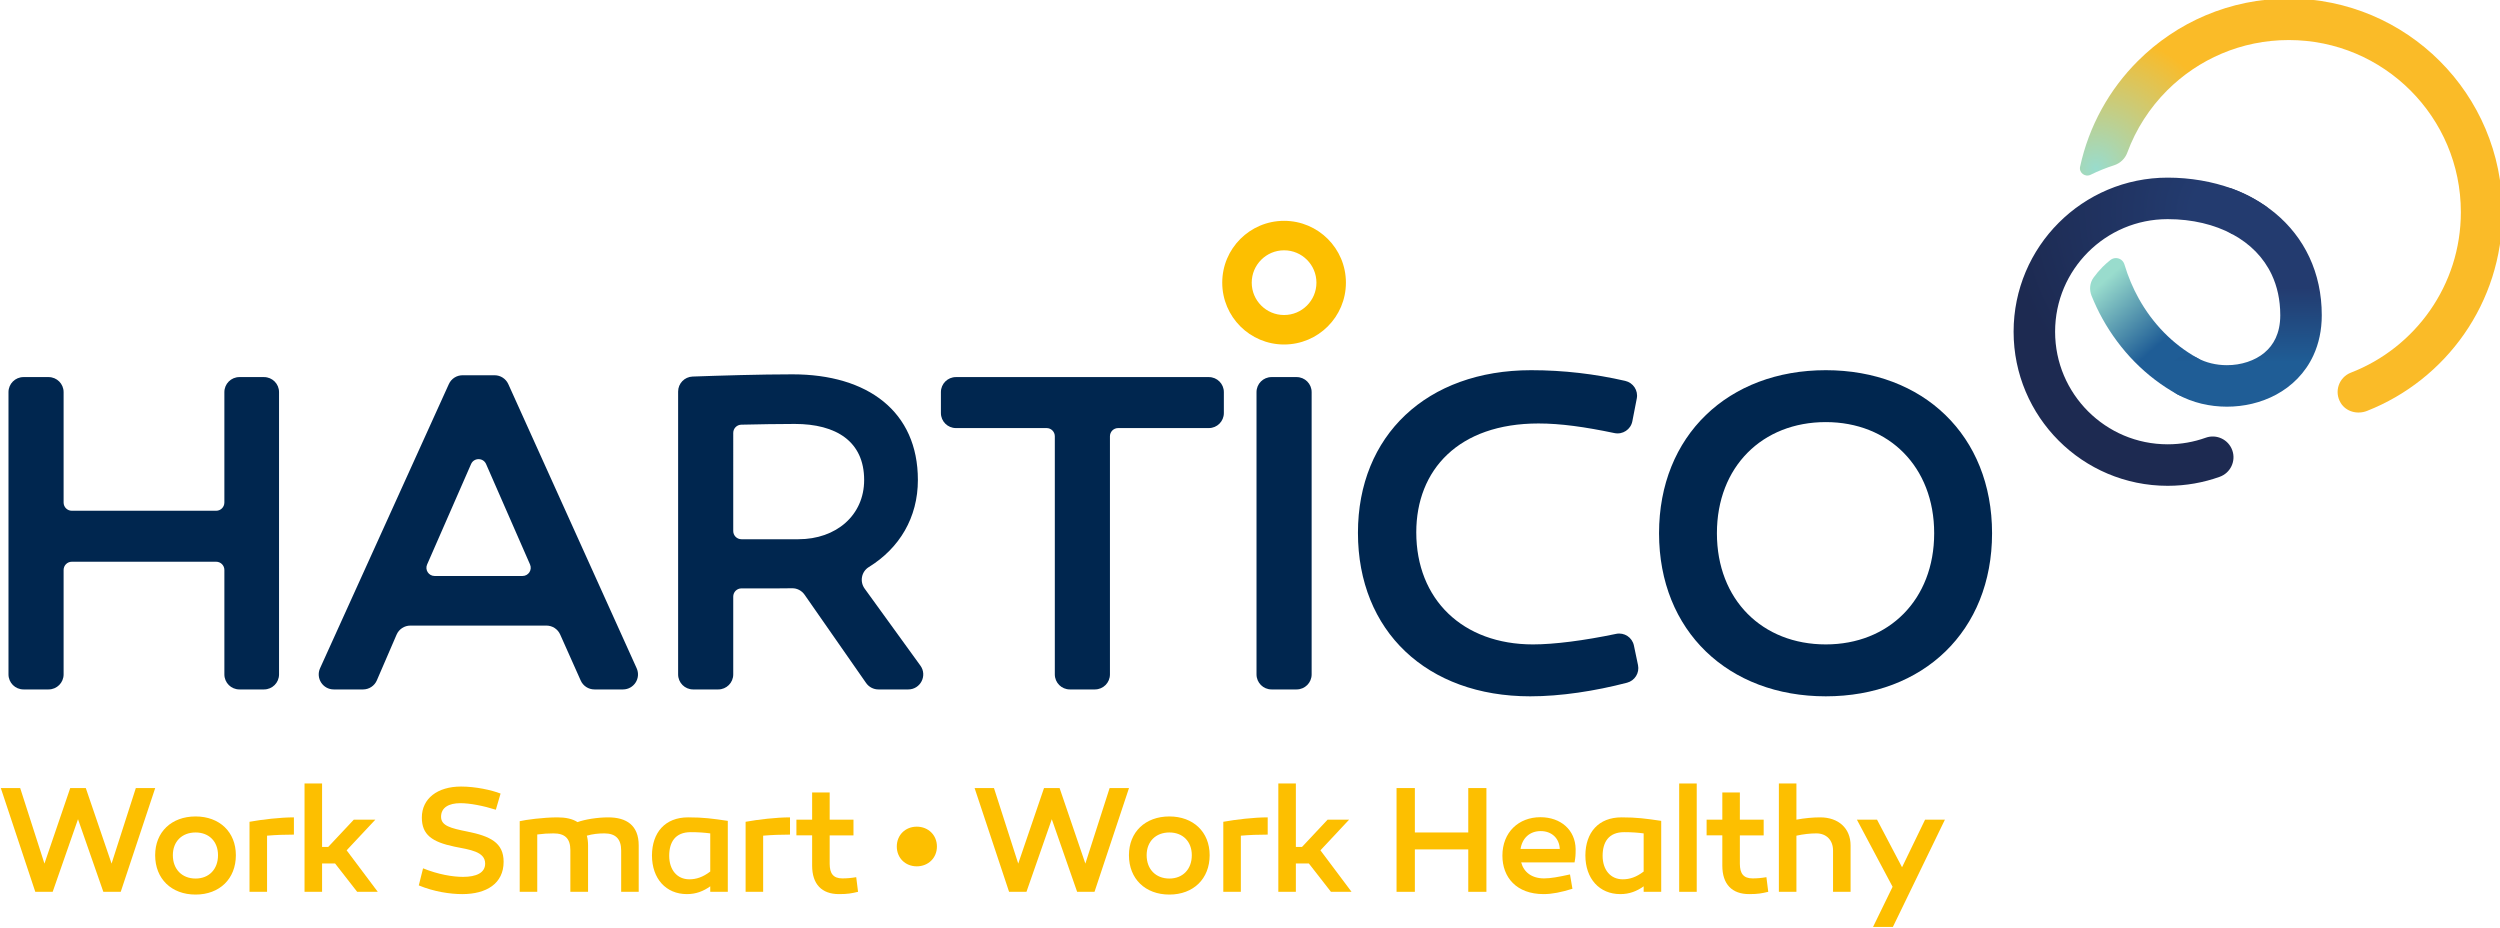 <?xml version="1.0" encoding="UTF-8" standalone="no"?>
<!-- Created with Inkscape (http://www.inkscape.org/) -->

<svg
   xmlns:dc="http://purl.org/dc/elements/1.1/"
   xmlns:cc="http://creativecommons.org/ns#"
   xmlns:rdf="http://www.w3.org/1999/02/22-rdf-syntax-ns#"
   xmlns:svg="http://www.w3.org/2000/svg"
   xmlns="http://www.w3.org/2000/svg"
   xmlns:sodipodi="http://sodipodi.sourceforge.net/DTD/sodipodi-0.dtd"
   xmlns:inkscape="http://www.inkscape.org/namespaces/inkscape"
   width="149.654mm"
   height="55.539mm"
   viewBox="0 0 149.654 55.539"
   version="1.1"
   id="svg8"
   inkscape:version="0.92.1 r15371"
   sodipodi:docname="harticox.svg">
  <defs
     id="defs2">
    <clipPath
       id="clipPath3696"
       clipPathUnits="userSpaceOnUse">
      <path
         inkscape:connector-curvature="0"
         id="path3694"
         d="M 0,595.28 H 841.89 V 0 H 0 Z" />
    </clipPath>
    <linearGradient
       id="linearGradient3830"
       spreadMethod="pad"
       gradientTransform="matrix(-11.898,13.442,-13.442,-11.898,586.607,331.556)"
       gradientUnits="userSpaceOnUse"
       y2="0"
       x2="1"
       y1="0"
       x1="0">
      <stop
         id="stop3824"
         offset="0"
         style="stop-opacity:1;stop-color:#1f5d96" />
      <stop
         id="stop3826"
         offset="0.209"
         style="stop-opacity:1;stop-color:#1f5d96" />
      <stop
         id="stop3828"
         offset="1"
         style="stop-opacity:1;stop-color:#99dccd" />
    </linearGradient>
    <radialGradient
       id="radialGradient3852"
       spreadMethod="pad"
       gradientTransform="matrix(15.748,35.55,-35.55,15.748,573.577,364.205)"
       gradientUnits="userSpaceOnUse"
       r="1"
       cy="0"
       cx="0"
       fy="0"
       fx="0">
      <stop
         id="stop3846"
         offset="0"
         style="stop-opacity:1;stop-color:#99dccd" />
      <stop
         id="stop3848"
         offset="0.592"
         style="stop-opacity:1;stop-color:#fabb28" />
      <stop
         id="stop3850"
         offset="1"
         style="stop-opacity:1;stop-color:#fabb28" />
    </radialGradient>
    <linearGradient
       id="linearGradient3876"
       spreadMethod="pad"
       gradientTransform="matrix(0,-21.115,21.115,0,598.735,352.54)"
       gradientUnits="userSpaceOnUse"
       y2="0"
       x2="1"
       y1="0"
       x1="0">
      <stop
         id="stop3868"
         offset="0"
         style="stop-opacity:1;stop-color:#233b6f" />
      <stop
         id="stop3870"
         offset="0.299"
         style="stop-opacity:1;stop-color:#233b6f" />
      <stop
         id="stop3872"
         offset="0.399"
         style="stop-opacity:1;stop-color:#233b6f" />
      <stop
         id="stop3874"
         offset="1"
         style="stop-opacity:1;stop-color:#1f5d96" />
    </linearGradient>
    <radialGradient
       id="radialGradient3898"
       spreadMethod="pad"
       gradientTransform="matrix(-37.5,4.5,4.5,37.5,596.638,356.862)"
       gradientUnits="userSpaceOnUse"
       r="1"
       cy="0"
       cx="0"
       fy="0"
       fx="0">
      <stop
         id="stop3892"
         offset="0"
         style="stop-opacity:1;stop-color:#233b6f" />
      <stop
         id="stop3894"
         offset="0.179"
         style="stop-opacity:1;stop-color:#233b6f" />
      <stop
         id="stop3896"
         offset="1"
         style="stop-opacity:1;stop-color:#1d2a51" />
    </radialGradient>
  </defs>
  <sodipodi:namedview
     id="base"
     pagecolor="#ffffff"
     bordercolor="#666666"
     borderopacity="1.0"
     inkscape:pageopacity="0.0"
     inkscape:pageshadow="2"
     inkscape:zoom="0.35"
     inkscape:cx="282.81006"
     inkscape:cy="104.95488"
     inkscape:document-units="mm"
     inkscape:current-layer="layer1"
     showgrid="false"
     inkscape:window-width="1920"
     inkscape:window-height="1017"
     inkscape:window-x="1072"
     inkscape:window-y="321"
     inkscape:window-maximized="1"
     fit-margin-top="0"
     fit-margin-left="0"
     fit-margin-right="0"
     fit-margin-bottom="0" />
  <g
     inkscape:label="Layer 1"
     inkscape:groupmode="layer"
     id="layer1"
     transform="translate(-31.007,-121.064)">
    <g
       transform="matrix(0.353,0,0,-0.353,-45.996,259.75)"
       inkscape:label="hartico_logo_with_slogan"
       id="g3688">
      <g
         id="g3690">
        <g
           clip-path="url(#clipPath3696)"
           id="g3692">
          <g
             transform="translate(256.188,278.511)"
             id="g3698">
            <path
               inkscape:connector-curvature="0"
               id="path3700"
               style="fill:#00264f;fill-opacity:1;fill-rule:nonzero;stroke:none"
               d="m 0,0 v 17.718 c 0,0.767 -0.622,1.39 -1.39,1.39 h -24.483 c -0.768,0 -1.39,-0.623 -1.39,-1.39 V 0 c 0,-1.407 -1.141,-2.547 -2.547,-2.547 h -4.253 c -1.407,0 -2.547,1.14 -2.547,2.547 v 47.874 c 0,1.407 1.14,2.547 2.547,2.547 h 4.253 c 1.406,0 2.547,-1.14 2.547,-2.547 v -18.73 c 0,-0.768 0.622,-1.39 1.39,-1.39 H -1.39 c 0.768,0 1.39,0.622 1.39,1.39 v 18.73 c 0,1.407 1.14,2.547 2.547,2.547 h 4.176 c 1.406,0 2.547,-1.14 2.547,-2.547 V 0 c 0,-1.407 -1.141,-2.547 -2.547,-2.547 H 2.547 C 1.14,-2.547 0,-1.407 0,0" />
          </g>
          <g
             transform="translate(291.84,295.203)"
             id="g3702">
            <path
               inkscape:connector-curvature="0"
               id="path3704"
               style="fill:#00264f;fill-opacity:1;fill-rule:nonzero;stroke:none"
               d="m 0,0 h 14.911 c 1.002,0 1.675,1.029 1.273,1.947 L 8.729,18.98 c -0.486,1.111 -2.061,1.111 -2.547,0 L -1.273,1.947 C -1.675,1.029 -1.003,0 0,0 m -12.135,-19.239 h -4.968 c -1.851,0 -3.084,1.912 -2.32,3.598 L 2.416,32.545 c 0.412,0.91 1.32,1.495 2.319,1.495 h 5.438 c 1.001,0 1.909,-0.586 2.322,-1.498 l 21.768,-48.186 c 0.762,-1.686 -0.471,-3.595 -2.321,-3.595 h -4.84 c -1.006,0 -1.917,0.591 -2.326,1.509 l -3.483,7.808 c -0.41,0.919 -1.321,1.51 -2.326,1.51 H -4.112 c -1.016,0 -1.935,-0.605 -2.338,-1.538 l -3.347,-7.752 c -0.403,-0.933 -1.322,-1.537 -2.338,-1.537" />
          </g>
          <g
             transform="translate(353.542,301.435)"
             id="g3706">
            <path
               inkscape:connector-curvature="0"
               id="path3708"
               style="fill:#00264f;fill-opacity:1;fill-rule:nonzero;stroke:none"
               d="m 0,0 c 6.387,0 11.139,4.051 11.139,10.048 0,6.544 -4.752,9.504 -11.762,9.504 -2.923,0 -5.965,-0.06 -9.074,-0.127 -0.756,-0.016 -1.364,-0.634 -1.364,-1.39 V 1.39 c 0,-0.768 0.622,-1.39 1.39,-1.39 z m 1.033,-9.403 c -0.485,0.695 -1.283,1.111 -2.13,1.089 -0.81,-0.021 -1.632,-0.021 -2.486,-0.021 h -6.088 c -0.768,0 -1.39,-0.622 -1.39,-1.39 v -13.2 c 0,-1.406 -1.14,-2.547 -2.547,-2.547 h -4.253 c -1.407,0 -2.547,1.141 -2.547,2.547 v 47.967 c 0,1.371 1.085,2.496 2.455,2.545 4.545,0.162 11.441,0.377 16.941,0.377 12.774,0 21.264,-6.309 21.264,-17.916 0,-6.379 -3.133,-11.576 -8.32,-14.767 -1.255,-0.772 -1.576,-2.456 -0.712,-3.65 l 9.457,-13.062 c 1.219,-1.684 0.016,-4.041 -2.063,-4.041 h -5.055 c -0.833,0 -1.613,0.408 -2.089,1.091 z" />
          </g>
          <g
             transform="translate(403.815,275.964)"
             id="g3710">
            <path
               inkscape:connector-curvature="0"
               id="path3712"
               style="fill:#00264f;fill-opacity:1;fill-rule:nonzero;stroke:none"
               d="m 0,0 h -4.254 c -1.407,0 -2.547,1.14 -2.547,2.547 v 40.385 c 0,0.768 -0.622,1.39 -1.39,1.39 h -15.381 c -1.406,0 -2.546,1.14 -2.546,2.547 v 3.552 c 0,1.407 1.14,2.547 2.546,2.547 h 42.889 c 1.407,0 2.547,-1.14 2.547,-2.547 v -3.552 c 0,-1.407 -1.14,-2.547 -2.547,-2.547 H 3.937 c -0.768,0 -1.39,-0.622 -1.39,-1.39 V 2.547 C 2.547,1.14 1.407,0 0,0" />
          </g>
          <g
             transform="translate(438.019,275.964)"
             id="g3714">
            <path
               inkscape:connector-curvature="0"
               id="path3716"
               style="fill:#00264f;fill-opacity:1;fill-rule:nonzero;stroke:none"
               d="m 0,0 h -4.254 c -1.407,0 -2.547,1.14 -2.547,2.547 v 47.874 c 0,1.407 1.14,2.547 2.547,2.547 H 0 c 1.407,0 2.547,-1.14 2.547,-2.547 V 2.547 C 2.547,1.14 1.407,0 0,0" />
          </g>
          <g
             transform="translate(494.951,321.437)"
             id="g3718">
            <path
               inkscape:connector-curvature="0"
               id="path3720"
               style="fill:#00264f;fill-opacity:1;fill-rule:nonzero;stroke:none"
               d="m 0,0 c -0.271,-1.393 -1.638,-2.293 -3.027,-2.002 -5.041,1.054 -9.14,1.631 -12.893,1.631 -13.554,0 -20.721,-7.869 -20.721,-18.462 0,-11.372 7.868,-19.005 19.786,-19.005 3.59,0 8.651,0.647 14.109,1.789 1.374,0.287 2.722,-0.595 3.01,-1.969 L 0.96,-41.34 c 0.28,-1.335 -0.541,-2.65 -1.862,-2.994 -5.435,-1.417 -11.254,-2.307 -16.42,-2.307 -17.526,0 -29.21,11.061 -29.21,27.731 0,16.514 11.684,27.574 29.366,27.574 5.51,0 10.847,-0.638 15.96,-1.813 1.35,-0.31 2.225,-1.619 1.96,-2.979 z" />
          </g>
          <g
             transform="translate(546.136,302.449)"
             id="g3722">
            <path
               inkscape:connector-curvature="0"
               id="path3724"
               style="fill:#00264f;fill-opacity:1;fill-rule:nonzero;stroke:none"
               d="m 0,0 c 0,11.294 -7.712,18.85 -18.383,18.85 -10.749,0 -18.461,-7.556 -18.461,-18.85 0,-11.295 7.712,-18.85 18.461,-18.85 C -7.712,-18.85 0,-11.295 0,0 m 9.815,0 c 0,-16.592 -11.685,-27.653 -28.198,-27.653 -16.514,0 -28.275,11.061 -28.275,27.653 0,16.592 11.761,27.652 28.275,27.652 C -1.87,27.652 9.815,16.592 9.815,0" />
          </g>
          <g
             transform="translate(235.662,241.644)"
             id="g3726">
            <path
               inkscape:connector-curvature="0"
               id="path3728"
               style="fill:#fdbf00;fill-opacity:1;fill-rule:nonzero;stroke:none"
               d="M 0,0 -4.295,12.316 -8.59,0 h -2.95 l -5.847,17.595 h 3.286 l 4.114,-12.809 4.373,12.809 h 2.639 L 1.397,4.786 5.511,17.595 H 8.797 L 2.95,0 Z" />
          </g>
          <g
             transform="translate(255.11,247.853)"
             id="g3730">
            <path
               inkscape:connector-curvature="0"
               id="path3732"
               style="fill:#fdbf00;fill-opacity:1;fill-rule:nonzero;stroke:none"
               d="m 0,0 c 0,2.329 -1.526,3.855 -3.803,3.855 -2.304,0 -3.856,-1.526 -3.856,-3.855 0,-2.38 1.552,-3.958 3.856,-3.958 C -1.526,-3.958 0,-2.38 0,0 m 3.027,0 c 0,-4.011 -2.768,-6.675 -6.83,-6.675 -4.088,0 -6.857,2.664 -6.857,6.675 0,3.933 2.769,6.572 6.857,6.572 4.062,0 6.83,-2.639 6.83,-6.572" />
          </g>
          <g
             transform="translate(267.98,251.346)"
             id="g3734">
            <path
               inkscape:connector-curvature="0"
               id="path3736"
               style="fill:#fdbf00;fill-opacity:1;fill-rule:nonzero;stroke:none"
               d="M 0,0 C -1.578,0 -3.053,-0.053 -4.554,-0.181 V -9.703 H -7.529 V 2.174 c 2.122,0.387 5.2,0.75 7.529,0.75 z" />
          </g>
          <g
             transform="translate(273.792,249.25)"
             id="g3738">
            <path
               inkscape:connector-curvature="0"
               id="path3740"
               style="fill:#fdbf00;fill-opacity:1;fill-rule:nonzero;stroke:none"
               d="M 0,0 4.347,4.631 H 7.995 L 3.13,-0.569 8.409,-7.607 H 4.916 L 1.164,-2.794 H -1.035 V -7.607 H -4.01 v 18.37 h 2.975 L -1.035,0 Z" />
          </g>
          <g
             transform="translate(302.224,255.564)"
             id="g3742">
            <path
               inkscape:connector-curvature="0"
               id="path3744"
               style="fill:#fdbf00;fill-opacity:1;fill-rule:nonzero;stroke:none"
               d="m 0,0 c -2.122,0.673 -4.425,1.112 -6.003,1.112 -1.992,0 -3.286,-0.749 -3.286,-2.303 0,-1.526 1.604,-1.939 4.45,-2.509 3.855,-0.776 6.158,-1.863 6.158,-5.124 0,-3.699 -2.924,-5.484 -7.012,-5.484 -2.069,0 -4.812,0.414 -7.374,1.475 l 0.725,2.897 c 2.562,-1.035 4.994,-1.449 6.779,-1.449 2.225,0 3.751,0.673 3.751,2.251 0,2.045 -2.587,2.355 -5.2,2.873 -3.855,0.802 -5.537,2.044 -5.537,4.942 0,3.208 2.639,5.251 6.649,5.251 2.484,0 5.15,-0.594 6.702,-1.189 z" />
          </g>
          <g
             transform="translate(326.451,249.509)"
             id="g3746">
            <path
               inkscape:connector-curvature="0"
               id="path3748"
               style="fill:#fdbf00;fill-opacity:1;fill-rule:nonzero;stroke:none"
               d="m 0,0 v -7.866 h -2.975 v 7.012 c 0,1.941 -0.932,2.898 -2.846,2.898 -0.983,0 -1.993,-0.103 -2.976,-0.388 0.13,-0.465 0.207,-1.009 0.207,-1.63 v -7.892 h -3.001 v 7.064 c 0,1.993 -0.932,2.846 -2.846,2.846 -0.906,0 -1.811,-0.052 -2.769,-0.182 v -9.728 h -2.975 v 11.98 c 0.957,0.232 4.01,0.647 6.391,0.647 1.371,0 2.535,-0.233 3.415,-0.803 1.267,0.467 3.415,0.803 5.2,0.803 C -2.07,4.761 0,3.416 0,0" />
          </g>
          <g
             transform="translate(331.623,247.75)"
             id="g3750">
            <path
               inkscape:connector-curvature="0"
               id="path3752"
               style="fill:#fdbf00;fill-opacity:1;fill-rule:nonzero;stroke:none"
               d="m 0,0 c 0,-2.354 1.319,-3.985 3.415,-3.985 1.164,0 2.303,0.363 3.545,1.32 V 3.803 C 5.951,3.933 4.916,4.011 3.648,4.011 1.009,4.011 0,2.303 0,0 M 9.936,5.926 V -6.106 H 6.96 v 0.932 c -1.164,-0.828 -2.406,-1.32 -3.959,-1.32 -3.544,0 -5.925,2.613 -5.925,6.572 0.026,3.88 2.225,6.443 6.132,6.443 2.613,0 4.089,-0.207 6.728,-0.595" />
          </g>
          <g
             transform="translate(352.107,251.346)"
             id="g3754">
            <path
               inkscape:connector-curvature="0"
               id="path3756"
               style="fill:#fdbf00;fill-opacity:1;fill-rule:nonzero;stroke:none"
               d="M 0,0 C -1.578,0 -3.053,-0.053 -4.554,-0.181 V -9.703 H -7.529 V 2.174 c 2.122,0.387 5.2,0.75 7.529,0.75 z" />
          </g>
          <g
             transform="translate(363.647,241.644)"
             id="g3758">
            <path
               inkscape:connector-curvature="0"
               id="path3760"
               style="fill:#fdbf00;fill-opacity:1;fill-rule:nonzero;stroke:none"
               d="m 0,0 c -1.112,-0.259 -1.707,-0.388 -3.234,-0.388 -2.924,0 -4.553,1.681 -4.553,4.838 v 5.123 h -2.666 v 2.665 h 2.666 v 4.606 h 2.975 v -4.606 h 4.036 V 9.573 H -4.812 V 4.76 c 0,-1.63 0.595,-2.484 2.147,-2.484 0.751,0 1.449,0.053 2.355,0.208 z" />
          </g>
          <g
             transform="translate(370.217,249.328)"
             id="g3762">
            <path
               inkscape:connector-curvature="0"
               id="path3764"
               style="fill:#fdbf00;fill-opacity:1;fill-rule:nonzero;stroke:none"
               d="M 0,0 C 0,1.941 1.449,3.364 3.389,3.364 5.33,3.364 6.805,1.941 6.805,0 6.805,-1.94 5.33,-3.363 3.389,-3.363 1.449,-3.363 0,-1.94 0,0" />
          </g>
          <g
             transform="translate(400.797,241.644)"
             id="g3766">
            <path
               inkscape:connector-curvature="0"
               id="path3768"
               style="fill:#fdbf00;fill-opacity:1;fill-rule:nonzero;stroke:none"
               d="M 0,0 -4.295,12.316 -8.59,0 h -2.95 l -5.847,17.595 h 3.286 l 4.114,-12.809 4.373,12.809 h 2.639 L 1.397,4.786 5.511,17.595 H 8.797 L 2.949,0 Z" />
          </g>
          <g
             transform="translate(420.244,247.853)"
             id="g3770">
            <path
               inkscape:connector-curvature="0"
               id="path3772"
               style="fill:#fdbf00;fill-opacity:1;fill-rule:nonzero;stroke:none"
               d="m 0,0 c 0,2.329 -1.525,3.855 -3.803,3.855 -2.302,0 -3.854,-1.526 -3.854,-3.855 0,-2.38 1.552,-3.958 3.854,-3.958 C -1.525,-3.958 0,-2.38 0,0 m 3.028,0 c 0,-4.011 -2.769,-6.675 -6.831,-6.675 -4.087,0 -6.856,2.664 -6.856,6.675 0,3.933 2.769,6.572 6.856,6.572 4.062,0 6.831,-2.639 6.831,-6.572" />
          </g>
          <g
             transform="translate(433.115,251.346)"
             id="g3774">
            <path
               inkscape:connector-curvature="0"
               id="path3776"
               style="fill:#fdbf00;fill-opacity:1;fill-rule:nonzero;stroke:none"
               d="M 0,0 C -1.578,0 -3.053,-0.053 -4.554,-0.181 V -9.703 H -7.529 V 2.174 c 2.121,0.387 5.2,0.75 7.529,0.75 z" />
          </g>
          <g
             transform="translate(438.927,249.25)"
             id="g3778">
            <path
               inkscape:connector-curvature="0"
               id="path3780"
               style="fill:#fdbf00;fill-opacity:1;fill-rule:nonzero;stroke:none"
               d="M 0,0 4.346,4.631 H 7.994 L 3.13,-0.569 8.408,-7.607 H 4.915 l -3.752,4.813 h -2.199 v -4.813 h -2.975 v 18.37 h 2.975 L -1.036,0 Z" />
          </g>
          <g
             transform="translate(467.126,241.644)"
             id="g3782">
            <path
               inkscape:connector-curvature="0"
               id="path3784"
               style="fill:#fdbf00;fill-opacity:1;fill-rule:nonzero;stroke:none"
               d="M 0,0 V 7.193 H -9.056 V 0 h -3.106 v 17.595 h 3.106 V 10.064 H 0 v 7.531 H 3.078 V 0 Z" />
          </g>
          <g
             transform="translate(475.995,248.914)"
             id="g3786">
            <path
               inkscape:connector-curvature="0"
               id="path3788"
               style="fill:#fdbf00;fill-opacity:1;fill-rule:nonzero;stroke:none"
               d="M 0,0 H 6.65 C 6.572,1.837 5.253,3.028 3.416,3.028 1.552,3.028 0.285,1.837 0,0 m 9.34,-0.026 c 0,-1.061 -0.025,-1.32 -0.181,-2.25 H 0.104 c 0.439,-1.656 1.785,-2.718 3.881,-2.718 1.113,0 2.406,0.234 4.398,0.673 l 0.414,-2.432 c -1.914,-0.595 -3.442,-0.905 -4.89,-0.905 -4.605,0 -6.986,2.845 -6.986,6.52 0,3.985 2.769,6.52 6.442,6.52 3.442,0 5.926,-2.148 5.977,-5.408" />
          </g>
          <g
             transform="translate(489.91,247.75)"
             id="g3790">
            <path
               inkscape:connector-curvature="0"
               id="path3792"
               style="fill:#fdbf00;fill-opacity:1;fill-rule:nonzero;stroke:none"
               d="m 0,0 c 0,-2.354 1.319,-3.985 3.416,-3.985 1.164,0 2.302,0.363 3.544,1.32 V 3.803 C 5.951,3.933 4.916,4.011 3.648,4.011 1.009,4.011 0,2.303 0,0 M 9.936,5.926 V -6.106 H 6.96 v 0.932 c -1.164,-0.828 -2.406,-1.32 -3.958,-1.32 -3.545,0 -5.926,2.613 -5.926,6.572 0.026,3.88 2.225,6.443 6.132,6.443 2.614,0 4.089,-0.207 6.728,-0.595" />
          </g>
          <path
             inkscape:connector-curvature="0"
             id="path3794"
             style="fill:#fdbf00;fill-opacity:1;fill-rule:nonzero;stroke:none"
             d="m 505.869,241.644 h -2.975 v 18.37 h 2.975 z" />
          <g
             transform="translate(517.997,241.644)"
             id="g3796">
            <path
               inkscape:connector-curvature="0"
               id="path3798"
               style="fill:#fdbf00;fill-opacity:1;fill-rule:nonzero;stroke:none"
               d="m 0,0 c -1.112,-0.259 -1.707,-0.388 -3.234,-0.388 -2.923,0 -4.554,1.681 -4.554,4.838 v 5.123 h -2.665 v 2.665 h 2.665 v 4.606 h 2.975 v -4.606 h 4.038 V 9.573 H -4.813 V 4.76 c 0,-1.63 0.596,-2.484 2.148,-2.484 0.75,0 1.449,0.053 2.355,0.208 z" />
          </g>
          <g
             transform="translate(531.96,249.509)"
             id="g3800">
            <path
               inkscape:connector-curvature="0"
               id="path3802"
               style="fill:#fdbf00;fill-opacity:1;fill-rule:nonzero;stroke:none"
               d="m 0,0 v -7.866 h -2.975 v 7.012 c 0,1.76 -1.139,2.898 -2.821,2.898 -1.06,0 -2.198,-0.129 -3.389,-0.388 v -9.522 h -2.975 v 18.371 h 2.975 V 4.372 c 1.372,0.259 2.82,0.389 4.037,0.389 C -2.044,4.761 0,2.898 0,0" />
          </g>
          <g
             transform="translate(539.135,235.693)"
             id="g3804">
            <path
               inkscape:connector-curvature="0"
               id="path3806"
               style="fill:#fdbf00;fill-opacity:1;fill-rule:nonzero;stroke:none"
               d="m 0,0 h -3.363 l 3.312,6.805 -6.055,11.384 h 3.415 l 4.243,-8.072 3.907,8.072 h 3.363 z" />
          </g>
          <g
             transform="translate(439.772,341.065)"
             id="g3808">
            <path
               inkscape:connector-curvature="0"
               id="path3810"
               style="fill:#fdbf00;fill-opacity:1;fill-rule:nonzero;stroke:none"
               d="m 0,0 c -1.001,-0.997 -2.356,-1.606 -3.879,-1.607 -1.523,10e-4 -2.879,0.61 -3.88,1.607 -0.996,1.001 -1.605,2.356 -1.607,3.879 0.002,1.523 0.611,2.879 1.607,3.88 1.001,0.996 2.357,1.605 3.88,1.607 C -2.356,9.364 -1.001,8.755 0,7.759 0.997,6.758 1.606,5.402 1.607,3.879 1.606,2.356 0.997,1.001 0,0 M -3.879,14.365 C -9.672,14.364 -14.364,9.672 -14.366,3.879 c -0.001,-2.887 1.178,-5.525 3.072,-7.415 1.89,-1.893 4.527,-3.072 7.415,-3.071 C 1.913,-6.605 6.605,-1.913 6.607,3.879 6.605,9.672 1.913,14.364 -3.879,14.365" />
          </g>
        </g>
      </g>
      <g
         id="g3812">
        <g
           id="g3814">
          <g
             id="g3820">
            <g
               id="g3822">
              <path
                 inkscape:connector-curvature="0"
                 id="path3832"
                 style="fill:url(#linearGradient3830);stroke:none"
                 d="m 576.012,348.78 c -0.45,-0.357 -0.881,-0.737 -1.289,-1.143 v 0 c -0.57,-0.573 -1.091,-1.188 -1.563,-1.839 v 0 c -0.647,-0.892 -0.746,-2.064 -0.333,-3.084 v 0 c 0.539,-1.333 1.15,-2.629 1.843,-3.875 v 0 c 2.983,-5.363 7.334,-9.879 12.758,-12.865 v 0 c 1.769,-0.973 4.01,-0.266 4.884,1.589 v 0 c 0.799,1.696 0.015,3.736 -1.621,4.65 v 0 c -4.124,2.303 -7.505,5.797 -9.871,10.049 v 0 c -1.003,1.803 -1.814,3.743 -2.422,5.777 v 0 c -0.202,0.677 -0.81,1.073 -1.442,1.073 v 0 c -0.326,0 -0.658,-0.106 -0.944,-0.332" />
            </g>
          </g>
        </g>
      </g>
      <g
         id="g3834">
        <g
           id="g3836">
          <g
             id="g3842">
            <g
               id="g3844">
              <path
                 inkscape:connector-curvature="0"
                 id="path3854"
                 style="fill:url(#radialGradient3852);stroke:none"
                 d="m 606.271,393.125 c -9.99,0.002 -19.068,-4.059 -25.611,-10.608 v 0 c -4.818,-4.812 -8.282,-10.999 -9.779,-17.909 v 0 c -0.222,-1.022 0.846,-1.828 1.784,-1.366 v 0 c 1.283,0.631 2.618,1.172 3.996,1.614 v 0 c 1.026,0.331 1.849,1.119 2.221,2.131 v 0 c 1.471,4 3.793,7.589 6.755,10.554 v 0 c 5.292,5.286 12.565,8.545 20.634,8.546 v 0 c 8.069,-10e-4 15.342,-3.26 20.634,-8.546 v 0 c 5.286,-5.292 8.545,-12.565 8.547,-20.634 v 0 c -0.002,-6.214 -1.932,-11.944 -5.232,-16.676 v 0 c -3.299,-4.73 -7.968,-8.439 -13.418,-10.547 v 0 c -2.016,-0.781 -2.903,-3.214 -1.715,-5.15 v 0 c 0.911,-1.486 2.83,-1.977 4.451,-1.338 v 0 c 6.694,2.636 12.402,7.199 16.455,13.007 v 0 c 4.093,5.863 6.499,13.019 6.497,20.704 v 0 c 0.002,9.991 -4.06,19.067 -10.608,25.61 v 0 c -6.542,6.548 -15.616,10.609 -25.605,10.608 v 0 c -0.002,0 -0.005,0 -0.006,0" />
            </g>
          </g>
        </g>
      </g>
      <g
         id="g3856">
        <g
           id="g3858">
          <g
             id="g3864">
            <g
               id="g3866">
              <path
                 inkscape:connector-curvature="0"
                 id="path3878"
                 style="fill:url(#linearGradient3876);stroke:none"
                 d="m 596.706,353.162 c 3.028,-1.641 5.299,-3.94 6.676,-6.868 v 0 c 0.915,-1.959 1.442,-4.224 1.444,-6.872 v 0 c -0.002,-1.596 -0.303,-2.842 -0.77,-3.862 v 0 c -0.471,-1.017 -1.116,-1.828 -1.925,-2.504 v 0 c -1.599,-1.348 -3.961,-2.112 -6.353,-2.105 v 0 c -1.819,-0.004 -3.608,0.441 -4.956,1.19 v 0 c -1.703,0.936 -3.843,0.315 -4.78,-1.387 v 0 c -0.938,-1.702 -0.317,-3.843 1.386,-4.78 v 0 c 2.546,-1.395 5.438,-2.057 8.35,-2.061 v 0 c 2.858,0.002 5.761,0.645 8.375,2.056 v 0 c 2.605,1.403 4.918,3.642 6.296,6.648 v 0 c 0.922,1.998 1.418,4.301 1.415,6.805 v 0 c 0.003,3.597 -0.735,6.93 -2.109,9.857 v 0 c -1.369,2.929 -3.367,5.438 -5.786,7.442 v 0 c -2.161,1.787 -4.64,3.178 -7.337,4.173 v 0 c -0.26,0.095 -0.496,0.14 -0.711,0.14 v 0 c -2.569,-10e-4 -2.004,-6.366 0.785,-7.872" />
            </g>
          </g>
        </g>
      </g>
      <g
         id="g3880">
        <g
           id="g3882">
          <g
             id="g3888">
            <g
               id="g3890">
              <path
                 inkscape:connector-curvature="0"
                 id="path3900"
                 style="fill:url(#radialGradient3898);stroke:none"
                 d="m 567.258,355.101 c -4.723,-4.717 -7.655,-11.271 -7.653,-18.476 v 0 c -0.002,-7.204 2.93,-13.759 7.653,-18.477 v 0 c 4.717,-4.723 11.272,-7.655 18.476,-7.653 v 0 c 3.09,0 6.068,0.539 8.828,1.53 v 0 c 1.829,0.657 2.781,2.672 2.124,4.5 v 0 c -0.657,1.83 -2.672,2.781 -4.501,2.125 v 0 c -2.013,-0.722 -4.178,-1.117 -6.451,-1.117 v 0 c -5.283,0.002 -10.033,2.132 -13.5,5.592 v 0 c -3.459,3.466 -5.59,8.217 -5.591,13.5 v 0 c 10e-4,5.283 2.132,10.033 5.591,13.499 v 0 c 3.467,3.461 8.217,5.591 13.5,5.593 v 0 c 4.169,0.001 7.95,-0.923 10.972,-2.555 v 0 c 0.265,-0.143 5.992,4.507 5.992,4.507 v 0 c -1.88,1.353 -3.838,2.409 -6.066,3.225 v 0 c -3.325,1.216 -7.101,1.859 -10.898,1.861 v 0 c -7.204,0.002 -13.759,-2.931 -18.476,-7.654" />
            </g>
          </g>
        </g>
      </g>
    </g>
  </g>
</svg>
